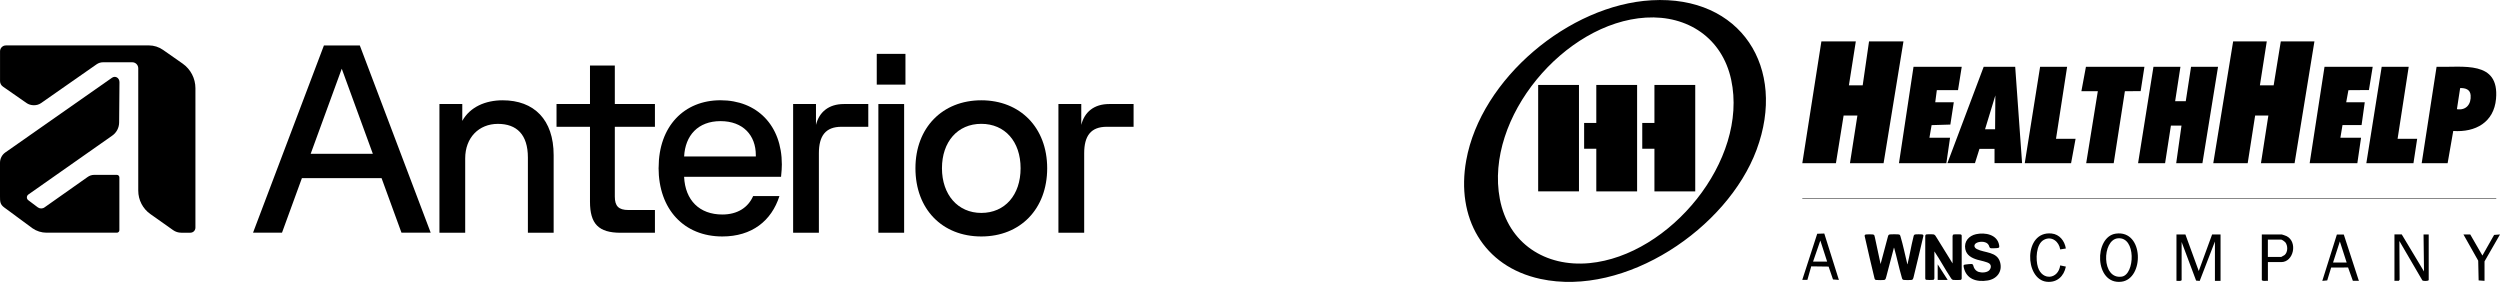 <?xml version="1.0" encoding="UTF-8"?><svg id="Layer_2" xmlns="http://www.w3.org/2000/svg" viewBox="0 0 756.03 85.25"><g id="Layer_1-2"><path d="M97.97,13.74h10.84l21.44,56.63h-8.84l-6.02-16.5h-24.09l-6.02,16.5h-8.76l21.44-56.63ZM112.75,46.51l-9.4-25.73-9.4,25.73h18.79Z" /><path d="M132.89,31.46h6.91v5.1c2.33-4.21,6.99-6.23,12.21-6.23,9.48,0,15.42,5.83,15.42,16.59v23.46h-7.79v-22.73c0-6.96-3.37-10.19-9.08-10.19s-9.88,4.13-9.88,10.44v22.49h-7.79V31.46Z" /><path d="M178.42,60.99v-22.65h-10.12v-6.88h10.12v-11.65h7.51v11.65h12.13v6.88h-12.13v21.12c0,2.83,1.12,4.05,4.1,4.05h8.03v6.88h-10.36c-6.67,0-9.28-2.67-9.28-9.39h0Z" /><path d="M199.18,50.71c0-12.54,7.71-20.39,18.71-20.39s18.55,7.53,18.55,19.42c0,1.05-.08,2.1-.24,3.72h-29.32c.32,7.12,4.66,11.41,11.56,11.41,4.58,0,7.79-2.1,9.32-5.58h7.95c-2.41,7.53-8.35,12.22-17.27,12.22-11.56,0-19.28-8.17-19.28-20.79ZM228.57,47.32v-.41c0-5.99-3.85-10.28-10.68-10.28s-10.68,4.37-11,10.68h21.68Z" /><path d="M239.85,31.46h6.91v6.31c.96-3.88,3.85-6.31,8.43-6.31h7.39v6.88h-8.11c-4.82,0-6.83,2.75-6.83,8.01v24.03h-7.79V31.46Z" /><path d="M265.14,16.29h8.68v9.3h-8.68v-9.3ZM265.63,31.46h7.79v38.92h-7.79V31.46Z" /><path d="M276.84,50.88c0-12.3,8.19-20.55,19.92-20.55s19.92,8.25,19.92,20.55-8.11,20.63-19.92,20.63-19.92-8.25-19.92-20.63ZM296.75,64.39c7.15,0,11.89-5.42,11.89-13.51s-4.74-13.43-11.89-13.43-11.89,5.42-11.89,13.43,4.82,13.51,11.89,13.51Z" /><path d="M320.08,31.46h6.91v6.31c.96-3.88,3.85-6.31,8.43-6.31h7.39v6.88h-8.11c-4.82,0-6.83,2.75-6.83,8.01v24.03h-7.79V31.46Z" /><path d="M33.82,23.55L1.61,46.1c-1.01.71-1.61,1.87-1.61,3.11v10.19c0,1.52.01,2.41,1.27,3.33,1.79,1.32,8.53,6.29,8.53,6.29,1.26.88,2.75,1.35,4.29,1.35h21.26c.41,0,.75-.34.75-.76v-15.97c0-.42-.34-.76-.75-.76h-6.87c-.72,0-1.41.23-1.99.65l-13.02,9.18c-.62.45-1.45.44-2.06-.02l-2.86-2.15c-.57-.43-.56-1.3.03-1.72l25.37-17.81c1.3-.91,2.08-2.4,2.08-4l.1-12.16c0-1.29-1.23-2.06-2.29-1.32h0Z" /><path d="M1.77,13.74C.8,13.74.01,14.54.01,15.51v9c0,.67.32,1.29.87,1.67l7.12,4.96c1.25.88,3.13.93,4.38.06l16.83-11.75c.58-.41,1.27-.62,1.97-.62h8.82c1,0,1.81.81,1.81,1.82v37c0,2.83,1.38,5.48,3.68,7.09l6.86,4.85c.72.51,1.58.78,2.45.78h2.78c.84,0,1.52-.68,1.52-1.53V26.69c0-2.97-1.44-5.75-3.86-7.45l-5.93-4.15c-1.26-.88-2.75-1.36-4.29-1.36H1.77Z" /><polygon points="685.5 12.52 683.42 25.81 687.58 25.81 689.74 12.52 699.91 12.52 693.91 49.35 683.74 49.35 685.98 34.94 681.98 34.94 679.73 49.35 669.32 49.35 675.33 12.52 685.5 12.52" /><polygon points="561.22 12.52 559.13 25.81 563.3 25.81 565.22 12.52 575.63 12.52 569.62 49.35 559.45 49.35 561.7 34.94 557.53 34.94 555.21 49.35 545.04 49.35 550.81 12.52 561.22 12.52" /><polygon points="659.39 20.21 657.79 30.61 661 30.61 662.6 20.21 670.76 20.21 666.04 49.35 658.11 49.35 659.71 37.98 656.51 37.98 654.75 49.35 646.58 49.35 651.23 20.21 659.39 20.21" /><path d="M609.42,20.2l2.08,29.14h-8.33v-4.32h-4.56l-1.36,4.32h-8.33l10.97-29.14h9.53ZM603.34,39.1l.08-10.25-3.12,10.25h3.04Z" /><path d="M732.35,49.35l4.5-29.15c7.95.23,19.02-2.05,17.98,9.68-.63,7.13-6.24,10.19-12.94,9.73l-1.7,9.75h-7.85ZM743,33.02c2.81.44,4.36-1.54,4.15-4.22-.14-1.79-1.61-2.2-3.17-2.17l-.98,6.39Z" /><polygon points="593.25 20.21 592.13 27.25 585.72 27.25 585.24 30.93 590.85 30.93 589.81 37.67 584.14 37.84 583.48 41.66 589.72 41.66 588.6 49.35 574.27 49.35 578.67 20.21 593.25 20.21" /><polygon points="717.53 20.21 716.39 27.23 710.19 27.27 709.52 30.93 715.13 30.93 714.17 37.82 708.4 37.82 707.76 41.66 714.01 41.66 712.89 49.35 698.47 49.35 702.96 20.21 717.53 20.21" /><polygon points="648.5 20.21 647.36 27.55 642.59 27.59 639.21 49.35 630.89 49.35 634.41 27.57 629.44 27.57 630.81 20.21 648.5 20.21" /><polygon points="625.12 20.21 621.76 41.98 627.68 41.98 626.32 49.35 612.31 49.35 616.95 20.21 625.12 20.21" /><polygon points="728.42 20.21 725.06 41.98 730.98 41.98 729.86 49.35 715.61 49.35 720.25 20.21 728.42 20.21" /><path d="M568.72,79.83l2.19-8.21c.14-.45.15-.69.7-.74.64-.05,1.84-.05,2.47,0,.54.05.54.27.68.72.75,2.5,1.31,5.28,1.93,7.83.04.17.08.34.1.51l.08-.13c.65-2.65,1.08-5.41,1.75-8.05.12-.46.1-.84.66-.88.47-.04,1.41-.04,1.88,0,.28.03.54.13.5.46-.95,3.94-1.83,7.91-2.82,11.84-.08.32-.23,1.16-.46,1.35-.1.08-.22.11-.35.13-.55.06-1.69.05-2.25,0-.53-.04-.54-.37-.67-.8-.86-2.94-1.47-5.96-2.3-8.9l-.07-.05-2.3,8.74c-.17.45-.12.96-.71,1.02-.57.06-1.67.05-2.25,0-.32-.02-.45-.07-.58-.38-1.03-4.32-2.07-8.64-3.02-12.97.02-.3.22-.4.5-.42.47-.05,1.49-.05,1.95,0,.65.06.54.62.7,1.1l1.68,7.85Z" /><path d="M590.48,79.65v-8.27c0-.06.08-.33.12-.38.03-.03.11-.07.16-.08.27-.08,1.73-.07,2.06-.04.27.03.38.12.42.39v12.88c-.02.3-.09.46-.41.5-.49.05-1.65.05-2.14,0-.44-.04-.62-.44-.85-.78-1.65-2.5-3.07-5.16-4.73-7.65-.03-.05-.06-.13-.13-.15v8.16s-.11.29-.15.33c-.05.04-.18.07-.25.08-.31.05-1.8.05-2.07-.02-.24-.06-.24-.2-.29-.41v-12.81c.02-.35.13-.5.49-.53.47-.05,1.41-.04,1.88,0,.66.06.76.57,1.1,1.04l4.78,7.73Z" /><path d="M601.57,81.73c.52-.52.71-1.44.1-1.98-.65-.58-2.78-.93-3.7-1.21-1.68-.51-3.27-1.32-3.64-3.21-.45-2.3,1.07-4.03,3.24-4.51,2.73-.6,6.45.08,6.99,3.32.12.72.02.84-.71.89-.46.03-1.3.09-1.73.04-.54-.06-.5-.53-.7-.92-.59-1.17-2.44-1.22-3.51-.78-1.05.44-1.11,1.42-.09,1.95,2.33,1.21,6.13.72,7.03,3.99.78,2.81-.97,5.06-3.74,5.51-3.35.55-6.52-.38-7.26-4.03-.14-.7-.01-.73.64-.81.46-.06,1.21-.15,1.66-.15.62,0,.58.57.77,1.03.27.64.76,1.15,1.44,1.37.93.3,2.49.24,3.22-.49" /><polygon points="585.98 79.94 589.01 84.66 585.98 84.66 585.98 79.94" /><path d="M660.89,70.9l4.04,11.06,4.04-11.06h2.55v14.04h-1.7v-11.91l-4.6,11.92-1.09-.09-4.38-11.68v11.55c-.37.4-1.05.15-1.56.21v-14.04h2.69Z" /><path d="M726.32,70.9l6.73,11.2-.14-11.2h1.56v13.82c-.3.34-1.66.3-1.92.07l-6.95-11.91.07,11.7-.23.33-1.33.02v-14.04h2.2Z" /><path d="M639.87,70.65c8.53-1.17,8.61,13.74,1.65,14.55-8.2.96-8.35-13.64-1.65-14.55M640.44,72.07c-4.79.49-5,12.55,1.23,11.58,3.96-.62,4.38-12.16-1.23-11.58" /><path d="M685.84,79.26v5.67c-.59-.08-1.39.21-1.84-.21v-13.82h6.03c.12,0,1.29.42,1.47.51,3.42,1.74,2.13,7.85-1.62,7.85h-4.04ZM685.84,77.7h4.04c.06,0,.89-.48.99-.56,1.05-.86,1.05-2.9.21-3.9-.17-.21-1-.78-1.21-.78h-4.04v5.25Z" /><path d="M624.73,75.15l-1.7.28c-.36-2.39-2.59-4.18-4.96-2.89-2.39,1.3-2.5,6.01-1.77,8.28,1.32,4.15,6.15,3.66,6.73-.56l1.71.36c-.58,2.91-2.65,4.89-5.75,4.59-6.8-.66-7.11-15.44,1.42-14.6,2.43.24,3.96,2.25,4.33,4.53" /><path d="M708.79,70.92l4.56,14.01-1.82-.02-1.44-4.02-5.12.02-1.19,3.89-1.49.14,4.41-14.02h2.09ZM709.66,79.4l-2.06-6.38-2.06,6.38h4.11Z" /><path d="M551.69,70.63l4.41,14.02-1.78-.14-1.33-3.89-5.25-.07-1.16,4.08h-1.55s4.52-13.94,4.52-13.94l2.13-.07ZM548.3,79.12h4.25l-2.06-6.38-2.2,6.38Z" /><polygon points="747.03 70.9 750.71 77.28 754.25 71.04 756.03 70.9 751.35 79.05 751.35 84.93 749.57 84.8 749.44 78.83 744.97 70.9 747.03 70.9" /><rect x="545.04" y="59.98" width="209.86" height=".14" /><path d="M499.45.08c27.06-1.53,40.97,20.45,31.76,45.22-8.84,23.77-39.69,44.59-65.36,39.05-17.44-3.77-25.54-18.68-22.45-35.83C447.85,23.76,474.55,1.48,499.45.08M497.74,5.32c-24.58,1.48-48.84,30.24-44.17,54.85,2.55,13.43,13.73,20.66,27.11,19.4,24.25-2.29,48.1-31.02,42.85-55.46-2.7-12.57-13.13-19.55-25.79-18.79" /><polygon points="512.66 57.88 500.32 57.88 500.32 44.98 496.64 44.98 496.64 37.18 500.32 37.18 500.32 25.69 512.66 25.69 512.66 57.88" /><polygon points="495.08 57.88 482.74 57.88 482.74 44.98 479.06 44.98 479.06 37.18 482.74 37.18 482.74 25.69 495.08 25.69 495.08 57.88" /><rect x="465.16" y="25.69" width="12.34" height="32.18" /><line x1="390.25" y1="7.73" x2="390.25" y2="77.51" /></g></svg>